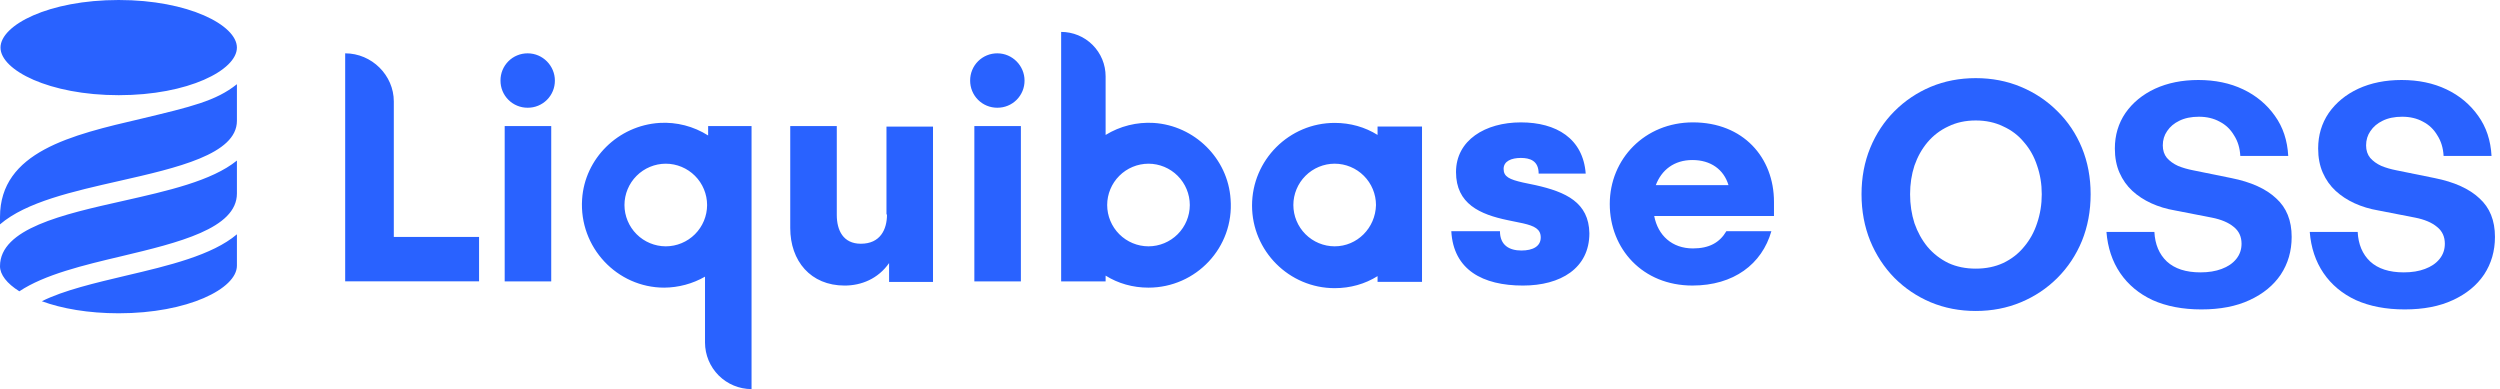 <svg width="257" height="40" viewBox="0 0 257 40" fill="none" xmlns="http://www.w3.org/2000/svg">
<path d="M35.484 5.483V28.924H49.248V24.354H40.484V10.431C40.484 7.743 38.226 5.483 35.484 5.483ZM56.667 12.959H51.882V28.926H56.666L56.667 12.959ZM91.183 22.045C91.183 23.604 90.484 25.056 88.495 25.056C86.666 25.056 86.022 23.658 86.022 22.099V12.958H81.237V23.443C81.237 26.83 83.333 29.356 86.828 29.356C88.547 29.356 90.269 28.659 91.398 27.045V28.98H95.913V13.013H91.129V22.045H91.183ZM104.947 12.959H100.163V28.926H104.947V12.959ZM157.85 19.032L156.56 18.763C155.162 18.442 154.571 18.172 154.571 17.365C154.571 16.559 155.378 16.236 156.345 16.236C157.259 16.236 158.173 16.506 158.173 17.849H163.011C162.743 14.247 160.001 12.581 156.345 12.581C152.69 12.581 149.678 14.409 149.678 17.688C149.678 20.968 152.151 22.043 155.001 22.635L156.56 22.957C157.743 23.227 158.388 23.549 158.388 24.409C158.388 25.323 157.582 25.753 156.399 25.753C155.162 25.753 154.195 25.215 154.195 23.764H149.194C149.409 27.742 152.42 29.355 156.56 29.355C160.431 29.355 163.388 27.581 163.388 23.979C163.334 20.806 160.969 19.732 157.85 19.032ZM170.217 19.032C170.807 17.473 172.097 16.451 173.978 16.451C175.86 16.451 177.205 17.419 177.688 19.032H170.217ZM182.365 20.753C182.365 16.182 179.195 12.58 174.033 12.58C169.087 12.58 165.484 16.344 165.484 20.968C165.484 25.592 168.872 29.354 173.978 29.354C178.227 29.354 181.13 27.151 182.098 23.764H177.473C176.775 24.946 175.7 25.538 174.033 25.538C171.882 25.538 170.432 24.194 170.053 22.205H182.365V20.753ZM137.204 25.322C136.078 25.32 134.999 24.872 134.203 24.076C133.407 23.279 132.959 22.2 132.957 21.075C132.959 19.949 133.408 18.87 134.204 18.074C135 17.278 136.078 16.829 137.204 16.827C138.33 16.829 139.409 17.277 140.205 18.073C141.001 18.869 141.449 19.949 141.452 21.075C141.397 23.44 139.516 25.322 137.204 25.322ZM141.613 13.87C140.322 13.064 138.817 12.634 137.204 12.634C132.527 12.634 128.71 16.45 128.71 21.128C128.71 25.806 132.527 29.623 137.204 29.623C138.817 29.623 140.322 29.193 141.613 28.386V28.977H146.183V13.01H141.613V13.87ZM118.065 25.323C116.939 25.321 115.86 24.873 115.064 24.077C114.268 23.28 113.82 22.201 113.818 21.076C113.82 19.95 114.268 18.871 115.064 18.075C115.86 17.279 116.939 16.831 118.065 16.828C119.191 16.83 120.27 17.279 121.066 18.075C121.862 18.871 122.31 19.95 122.312 21.076C122.31 22.201 121.862 23.28 121.066 24.077C120.27 24.873 119.191 25.321 118.065 25.323ZM118.603 12.636C116.866 12.532 115.14 12.963 113.657 13.872V7.85C113.657 7.249 113.539 6.655 113.31 6.1C113.08 5.546 112.743 5.042 112.319 4.617C111.894 4.193 111.39 3.856 110.836 3.627C110.281 3.398 109.686 3.28 109.086 3.28V28.925H113.657V28.334C114.947 29.14 116.452 29.57 118.065 29.57C122.957 29.57 126.883 25.431 126.505 20.486C126.238 16.291 122.796 12.905 118.603 12.636ZM54.247 5.483C53.879 5.481 53.514 5.551 53.174 5.691C52.833 5.83 52.524 6.036 52.264 6.296C52.004 6.557 51.798 6.866 51.658 7.206C51.519 7.547 51.448 7.912 51.451 8.28C51.448 8.648 51.519 9.012 51.658 9.353C51.798 9.693 52.004 10.002 52.264 10.262C52.524 10.522 52.834 10.728 53.174 10.867C53.514 11.007 53.879 11.078 54.247 11.075C54.615 11.077 54.979 11.007 55.319 10.867C55.66 10.727 55.969 10.521 56.229 10.261C56.489 10.001 56.695 9.692 56.834 9.352C56.974 9.012 57.044 8.647 57.042 8.28C57.042 6.773 55.806 5.483 54.247 5.483ZM102.527 5.483C102.159 5.481 101.794 5.551 101.454 5.691C101.113 5.831 100.804 6.037 100.544 6.297C100.284 6.557 100.078 6.866 99.939 7.207C99.799 7.547 99.729 7.912 99.731 8.28C99.729 8.647 99.799 9.012 99.939 9.352C100.079 9.693 100.284 10.002 100.544 10.262C100.805 10.522 101.114 10.728 101.454 10.867C101.794 11.007 102.159 11.077 102.527 11.075C102.894 11.077 103.259 11.007 103.599 10.867C103.94 10.728 104.249 10.522 104.509 10.262C104.769 10.002 104.975 9.693 105.115 9.352C105.255 9.012 105.325 8.647 105.323 8.28C105.323 6.773 104.086 5.483 102.527 5.483ZM68.442 25.323C67.317 25.32 66.238 24.872 65.442 24.076C64.646 23.28 64.197 22.201 64.195 21.076C64.197 19.95 64.645 18.871 65.441 18.075C66.237 17.279 67.317 16.83 68.442 16.828C69.568 16.83 70.647 17.279 71.443 18.075C72.239 18.871 72.688 19.95 72.69 21.076C72.688 22.201 72.239 23.28 71.443 24.077C70.647 24.873 69.568 25.321 68.442 25.323ZM72.796 12.958V13.926C71.306 12.982 69.557 12.53 67.796 12.635C63.549 12.904 60.108 16.291 59.84 20.485C59.518 25.431 63.442 29.57 68.28 29.57C69.752 29.56 71.197 29.171 72.475 28.441V35.216C72.478 36.484 72.983 37.699 73.879 38.596C74.776 39.492 75.991 39.997 77.259 40V12.959L72.796 12.958ZM12.203 0C19.353 0 24.354 2.58 24.354 4.892C24.354 7.205 19.353 9.785 12.204 9.785C5.053 9.785 0.052 7.205 0.052 4.892C0.053 2.58 4.998 0 12.203 0ZM12.473 26.344C8.603 27.258 4.57 28.226 1.989 29.946C0.699 29.14 0 28.226 0 27.365C0 23.495 6.451 22.043 12.688 20.645C17.204 19.623 21.775 18.602 24.355 16.505V19.892C24.355 23.495 18.333 24.947 12.473 26.344ZM12.259 18.602C7.527 19.677 2.688 20.753 0 23.065V22.312C0 15.591 7.366 13.871 14.516 12.205C19.677 10.968 22.205 10.377 24.355 8.656V12.42C24.355 15.86 18.174 17.258 12.259 18.602ZM24.355 24.086C21.828 26.236 17.311 27.312 12.957 28.333C9.785 29.087 6.558 29.839 4.3 30.967C6.343 31.721 9.085 32.206 12.204 32.206C19.3 32.206 24.355 29.677 24.355 27.312V24.086Z" fill="#2962FF"/>
<path d="M203.109 31.968C201.445 31.968 199.898 31.669 198.469 31.072C197.061 30.475 195.824 29.643 194.757 28.576C193.69 27.488 192.858 26.219 192.261 24.768C191.664 23.296 191.365 21.696 191.365 19.968C191.365 18.24 191.664 16.651 192.261 15.2C192.858 13.749 193.69 12.491 194.757 11.424C195.824 10.357 197.061 9.525 198.469 8.928C199.898 8.331 201.445 8.032 203.109 8.032C204.773 8.032 206.32 8.331 207.749 8.928C209.178 9.525 210.426 10.357 211.493 11.424C212.581 12.491 213.424 13.749 214.021 15.2C214.618 16.651 214.917 18.24 214.917 19.968C214.917 21.696 214.618 23.296 214.021 24.768C213.424 26.219 212.581 27.488 211.493 28.576C210.426 29.643 209.178 30.475 207.749 31.072C206.32 31.669 204.773 31.968 203.109 31.968ZM203.109 27.616C204.154 27.616 205.093 27.424 205.925 27.04C206.778 26.635 207.493 26.08 208.069 25.376C208.666 24.672 209.114 23.861 209.413 22.944C209.733 22.005 209.893 21.013 209.893 19.968C209.893 18.923 209.733 17.941 209.413 17.024C209.114 16.107 208.666 15.307 208.069 14.624C207.493 13.92 206.778 13.376 205.925 12.992C205.093 12.587 204.154 12.384 203.109 12.384C202.064 12.384 201.125 12.587 200.293 12.992C199.461 13.376 198.746 13.92 198.149 14.624C197.573 15.307 197.125 16.107 196.805 17.024C196.506 17.941 196.357 18.923 196.357 19.968C196.357 21.013 196.506 22.005 196.805 22.944C197.125 23.861 197.573 24.672 198.149 25.376C198.746 26.08 199.461 26.635 200.293 27.04C201.125 27.424 202.064 27.616 203.109 27.616Z" fill="#2962FF"/>
<path d="M235.583 24.352C235.583 25.803 235.21 27.093 234.463 28.224C233.717 29.333 232.65 30.208 231.263 30.848C229.898 31.488 228.245 31.808 226.303 31.808C224.383 31.808 222.709 31.488 221.279 30.848C219.871 30.187 218.762 29.259 217.951 28.064C217.141 26.869 216.671 25.461 216.543 23.84H221.471C221.535 25.12 221.962 26.133 222.751 26.88C223.562 27.627 224.714 28 226.207 28C227.039 28 227.765 27.883 228.383 27.648C229.023 27.413 229.525 27.072 229.887 26.624C230.25 26.176 230.431 25.653 230.431 25.056C230.431 24.331 230.165 23.755 229.631 23.328C229.098 22.88 228.341 22.56 227.359 22.368L223.583 21.632C222.709 21.483 221.898 21.237 221.151 20.896C220.405 20.555 219.754 20.128 219.199 19.616C218.645 19.104 218.207 18.485 217.887 17.76C217.567 17.035 217.407 16.203 217.407 15.264C217.407 13.899 217.77 12.683 218.495 11.616C219.242 10.549 220.255 9.717 221.535 9.12C222.837 8.523 224.319 8.224 225.983 8.224C227.711 8.224 229.247 8.544 230.591 9.184C231.935 9.824 233.023 10.731 233.855 11.904C234.687 13.056 235.146 14.432 235.231 16.032H230.303C230.261 15.221 230.047 14.517 229.663 13.92C229.301 13.301 228.81 12.832 228.191 12.512C227.573 12.171 226.858 12 226.047 12C225.258 12 224.586 12.139 224.031 12.416C223.498 12.672 223.082 13.024 222.783 13.472C222.485 13.899 222.335 14.389 222.335 14.944C222.335 15.456 222.474 15.883 222.751 16.224C223.05 16.565 223.434 16.843 223.903 17.056C224.373 17.248 224.885 17.397 225.439 17.504L229.375 18.304C231.402 18.709 232.938 19.403 233.983 20.384C235.05 21.344 235.583 22.667 235.583 24.352Z" fill="#2962FF"/>
<path d="M256.482 24.352C256.482 25.803 256.109 27.093 255.362 28.224C254.616 29.333 253.549 30.208 252.162 30.848C250.797 31.488 249.144 31.808 247.202 31.808C245.282 31.808 243.608 31.488 242.178 30.848C240.77 30.187 239.661 29.259 238.85 28.064C238.04 26.869 237.57 25.461 237.442 23.84H242.37C242.434 25.12 242.861 26.133 243.65 26.88C244.461 27.627 245.613 28 247.106 28C247.938 28 248.664 27.883 249.282 27.648C249.922 27.413 250.424 27.072 250.786 26.624C251.149 26.176 251.33 25.653 251.33 25.056C251.33 24.331 251.064 23.755 250.53 23.328C249.997 22.88 249.24 22.56 248.258 22.368L244.482 21.632C243.608 21.483 242.797 21.237 242.05 20.896C241.304 20.555 240.653 20.128 240.098 19.616C239.544 19.104 239.106 18.485 238.786 17.76C238.466 17.035 238.306 16.203 238.306 15.264C238.306 13.899 238.669 12.683 239.394 11.616C240.141 10.549 241.154 9.717 242.434 9.12C243.736 8.523 245.218 8.224 246.882 8.224C248.61 8.224 250.146 8.544 251.49 9.184C252.834 9.824 253.922 10.731 254.754 11.904C255.586 13.056 256.045 14.432 256.13 16.032H251.202C251.16 15.221 250.946 14.517 250.562 13.92C250.2 13.301 249.709 12.832 249.09 12.512C248.472 12.171 247.757 12 246.946 12C246.157 12 245.485 12.139 244.93 12.416C244.397 12.672 243.981 13.024 243.682 13.472C243.384 13.899 243.234 14.389 243.234 14.944C243.234 15.456 243.373 15.883 243.65 16.224C243.949 16.565 244.333 16.843 244.802 17.056C245.272 17.248 245.784 17.397 246.338 17.504L250.274 18.304C252.301 18.709 253.837 19.403 254.882 20.384C255.949 21.344 256.482 22.667 256.482 24.352Z" fill="#2962FF"/>
</svg>
